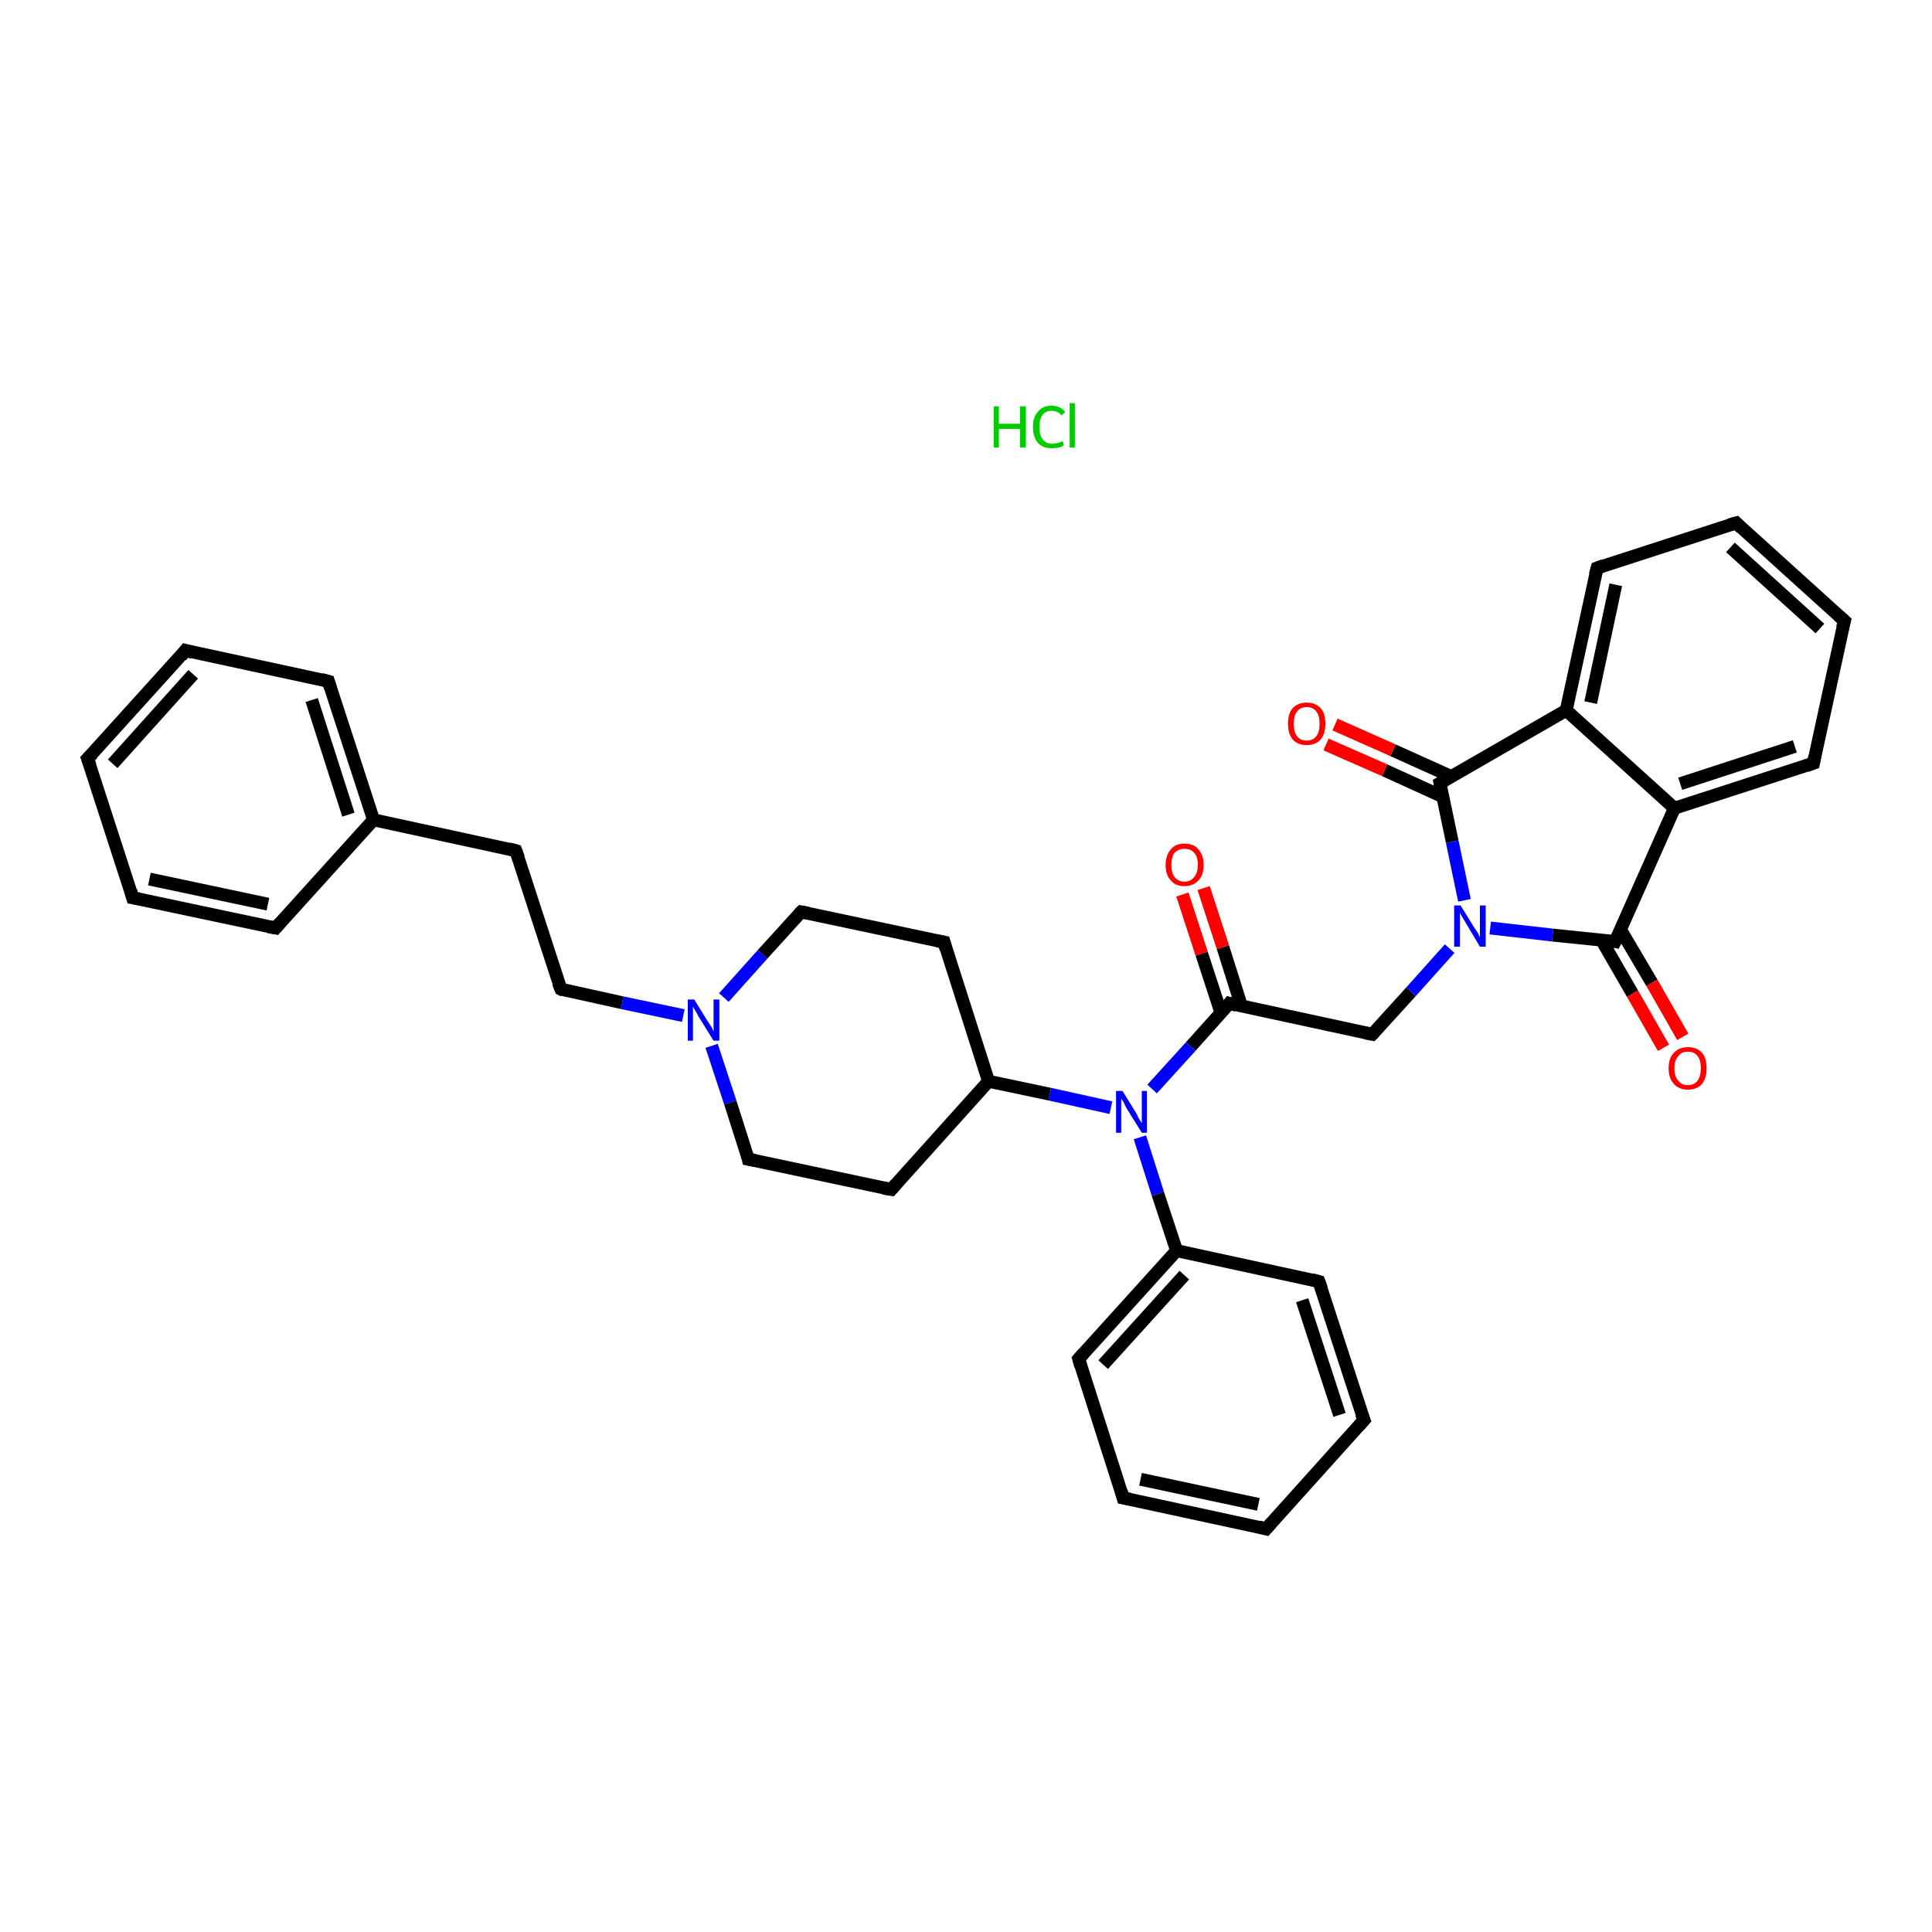 <?xml version='1.0' encoding='iso-8859-1'?>
<svg version='1.1' baseProfile='full'
              xmlns='http://www.w3.org/2000/svg'
                      xmlns:rdkit='http://www.rdkit.org/xml'
                      xmlns:xlink='http://www.w3.org/1999/xlink'
                  xml:space='preserve'
width='300px' height='300px' viewBox='0 0 300 300'>
<!-- END OF HEADER -->
<rect style='opacity:1.0;fill:#FFFFFF;stroke:none' width='300.0' height='300.0' x='0.0' y='0.0'> </rect>
<path class='bond-0 atom-1 atom-2' d='M 186.9,137.9 L 189.9,147.1' style='fill:none;fill-rule:evenodd;stroke:#FF0000;stroke-width:2.0px;stroke-linecap:butt;stroke-linejoin:miter;stroke-opacity:1' />
<path class='bond-0 atom-1 atom-2' d='M 189.9,147.1 L 192.8,156.3' style='fill:none;fill-rule:evenodd;stroke:#000000;stroke-width:2.0px;stroke-linecap:butt;stroke-linejoin:miter;stroke-opacity:1' />
<path class='bond-0 atom-1 atom-2' d='M 183.6,138.9 L 186.6,148.1' style='fill:none;fill-rule:evenodd;stroke:#FF0000;stroke-width:2.0px;stroke-linecap:butt;stroke-linejoin:miter;stroke-opacity:1' />
<path class='bond-0 atom-1 atom-2' d='M 186.6,148.1 L 189.6,157.3' style='fill:none;fill-rule:evenodd;stroke:#000000;stroke-width:2.0px;stroke-linecap:butt;stroke-linejoin:miter;stroke-opacity:1' />
<path class='bond-1 atom-2 atom-3' d='M 190.9,155.8 L 213.1,160.6' style='fill:none;fill-rule:evenodd;stroke:#000000;stroke-width:2.0px;stroke-linecap:butt;stroke-linejoin:miter;stroke-opacity:1' />
<path class='bond-2 atom-3 atom-4' d='M 213.1,160.6 L 219.1,154.0' style='fill:none;fill-rule:evenodd;stroke:#000000;stroke-width:2.0px;stroke-linecap:butt;stroke-linejoin:miter;stroke-opacity:1' />
<path class='bond-2 atom-3 atom-4' d='M 219.1,154.0 L 225.1,147.3' style='fill:none;fill-rule:evenodd;stroke:#0000FF;stroke-width:2.0px;stroke-linecap:butt;stroke-linejoin:miter;stroke-opacity:1' />
<path class='bond-3 atom-4 atom-5' d='M 231.4,144.1 L 241.1,145.2' style='fill:none;fill-rule:evenodd;stroke:#0000FF;stroke-width:2.0px;stroke-linecap:butt;stroke-linejoin:miter;stroke-opacity:1' />
<path class='bond-3 atom-4 atom-5' d='M 241.1,145.2 L 250.8,146.2' style='fill:none;fill-rule:evenodd;stroke:#000000;stroke-width:2.0px;stroke-linecap:butt;stroke-linejoin:miter;stroke-opacity:1' />
<path class='bond-4 atom-5 atom-6' d='M 248.7,146.0 L 253.5,154.3' style='fill:none;fill-rule:evenodd;stroke:#000000;stroke-width:2.0px;stroke-linecap:butt;stroke-linejoin:miter;stroke-opacity:1' />
<path class='bond-4 atom-5 atom-6' d='M 253.5,154.3 L 258.3,162.7' style='fill:none;fill-rule:evenodd;stroke:#FF0000;stroke-width:2.0px;stroke-linecap:butt;stroke-linejoin:miter;stroke-opacity:1' />
<path class='bond-4 atom-5 atom-6' d='M 251.6,144.3 L 256.5,152.6' style='fill:none;fill-rule:evenodd;stroke:#000000;stroke-width:2.0px;stroke-linecap:butt;stroke-linejoin:miter;stroke-opacity:1' />
<path class='bond-4 atom-5 atom-6' d='M 256.5,152.6 L 261.3,161.0' style='fill:none;fill-rule:evenodd;stroke:#FF0000;stroke-width:2.0px;stroke-linecap:butt;stroke-linejoin:miter;stroke-opacity:1' />
<path class='bond-5 atom-5 atom-7' d='M 250.8,146.2 L 260.0,125.5' style='fill:none;fill-rule:evenodd;stroke:#000000;stroke-width:2.0px;stroke-linecap:butt;stroke-linejoin:miter;stroke-opacity:1' />
<path class='bond-6 atom-7 atom-8' d='M 260.0,125.5 L 281.6,118.5' style='fill:none;fill-rule:evenodd;stroke:#000000;stroke-width:2.0px;stroke-linecap:butt;stroke-linejoin:miter;stroke-opacity:1' />
<path class='bond-6 atom-7 atom-8' d='M 260.9,121.7 L 278.7,115.9' style='fill:none;fill-rule:evenodd;stroke:#000000;stroke-width:2.0px;stroke-linecap:butt;stroke-linejoin:miter;stroke-opacity:1' />
<path class='bond-7 atom-8 atom-9' d='M 281.6,118.5 L 286.4,96.4' style='fill:none;fill-rule:evenodd;stroke:#000000;stroke-width:2.0px;stroke-linecap:butt;stroke-linejoin:miter;stroke-opacity:1' />
<path class='bond-8 atom-9 atom-10' d='M 286.4,96.4 L 269.6,81.2' style='fill:none;fill-rule:evenodd;stroke:#000000;stroke-width:2.0px;stroke-linecap:butt;stroke-linejoin:miter;stroke-opacity:1' />
<path class='bond-8 atom-9 atom-10' d='M 282.6,97.6 L 268.7,85.0' style='fill:none;fill-rule:evenodd;stroke:#000000;stroke-width:2.0px;stroke-linecap:butt;stroke-linejoin:miter;stroke-opacity:1' />
<path class='bond-9 atom-10 atom-11' d='M 269.6,81.2 L 248.0,88.2' style='fill:none;fill-rule:evenodd;stroke:#000000;stroke-width:2.0px;stroke-linecap:butt;stroke-linejoin:miter;stroke-opacity:1' />
<path class='bond-10 atom-11 atom-12' d='M 248.0,88.2 L 243.2,110.3' style='fill:none;fill-rule:evenodd;stroke:#000000;stroke-width:2.0px;stroke-linecap:butt;stroke-linejoin:miter;stroke-opacity:1' />
<path class='bond-10 atom-11 atom-12' d='M 250.9,90.8 L 247.0,109.1' style='fill:none;fill-rule:evenodd;stroke:#000000;stroke-width:2.0px;stroke-linecap:butt;stroke-linejoin:miter;stroke-opacity:1' />
<path class='bond-11 atom-12 atom-13' d='M 243.2,110.3 L 223.6,121.6' style='fill:none;fill-rule:evenodd;stroke:#000000;stroke-width:2.0px;stroke-linecap:butt;stroke-linejoin:miter;stroke-opacity:1' />
<path class='bond-12 atom-13 atom-14' d='M 225.4,120.6 L 216.3,116.5' style='fill:none;fill-rule:evenodd;stroke:#000000;stroke-width:2.0px;stroke-linecap:butt;stroke-linejoin:miter;stroke-opacity:1' />
<path class='bond-12 atom-13 atom-14' d='M 216.3,116.5 L 207.3,112.5' style='fill:none;fill-rule:evenodd;stroke:#FF0000;stroke-width:2.0px;stroke-linecap:butt;stroke-linejoin:miter;stroke-opacity:1' />
<path class='bond-12 atom-13 atom-14' d='M 224.0,123.7 L 215.0,119.6' style='fill:none;fill-rule:evenodd;stroke:#000000;stroke-width:2.0px;stroke-linecap:butt;stroke-linejoin:miter;stroke-opacity:1' />
<path class='bond-12 atom-13 atom-14' d='M 215.0,119.6 L 205.9,115.6' style='fill:none;fill-rule:evenodd;stroke:#FF0000;stroke-width:2.0px;stroke-linecap:butt;stroke-linejoin:miter;stroke-opacity:1' />
<path class='bond-13 atom-2 atom-15' d='M 190.9,155.8 L 184.9,162.5' style='fill:none;fill-rule:evenodd;stroke:#000000;stroke-width:2.0px;stroke-linecap:butt;stroke-linejoin:miter;stroke-opacity:1' />
<path class='bond-13 atom-2 atom-15' d='M 184.9,162.5 L 178.9,169.1' style='fill:none;fill-rule:evenodd;stroke:#0000FF;stroke-width:2.0px;stroke-linecap:butt;stroke-linejoin:miter;stroke-opacity:1' />
<path class='bond-14 atom-15 atom-16' d='M 172.5,172.0 L 163.0,169.9' style='fill:none;fill-rule:evenodd;stroke:#0000FF;stroke-width:2.0px;stroke-linecap:butt;stroke-linejoin:miter;stroke-opacity:1' />
<path class='bond-14 atom-15 atom-16' d='M 163.0,169.9 L 153.5,167.9' style='fill:none;fill-rule:evenodd;stroke:#000000;stroke-width:2.0px;stroke-linecap:butt;stroke-linejoin:miter;stroke-opacity:1' />
<path class='bond-15 atom-16 atom-17' d='M 153.5,167.9 L 146.6,146.3' style='fill:none;fill-rule:evenodd;stroke:#000000;stroke-width:2.0px;stroke-linecap:butt;stroke-linejoin:miter;stroke-opacity:1' />
<path class='bond-16 atom-17 atom-18' d='M 146.6,146.3 L 124.4,141.6' style='fill:none;fill-rule:evenodd;stroke:#000000;stroke-width:2.0px;stroke-linecap:butt;stroke-linejoin:miter;stroke-opacity:1' />
<path class='bond-17 atom-18 atom-19' d='M 124.4,141.6 L 118.4,148.2' style='fill:none;fill-rule:evenodd;stroke:#000000;stroke-width:2.0px;stroke-linecap:butt;stroke-linejoin:miter;stroke-opacity:1' />
<path class='bond-17 atom-18 atom-19' d='M 118.4,148.2 L 112.4,154.9' style='fill:none;fill-rule:evenodd;stroke:#0000FF;stroke-width:2.0px;stroke-linecap:butt;stroke-linejoin:miter;stroke-opacity:1' />
<path class='bond-18 atom-19 atom-20' d='M 106.1,157.7 L 96.6,155.7' style='fill:none;fill-rule:evenodd;stroke:#0000FF;stroke-width:2.0px;stroke-linecap:butt;stroke-linejoin:miter;stroke-opacity:1' />
<path class='bond-18 atom-19 atom-20' d='M 96.6,155.7 L 87.1,153.6' style='fill:none;fill-rule:evenodd;stroke:#000000;stroke-width:2.0px;stroke-linecap:butt;stroke-linejoin:miter;stroke-opacity:1' />
<path class='bond-19 atom-20 atom-21' d='M 87.1,153.6 L 80.1,132.1' style='fill:none;fill-rule:evenodd;stroke:#000000;stroke-width:2.0px;stroke-linecap:butt;stroke-linejoin:miter;stroke-opacity:1' />
<path class='bond-20 atom-21 atom-22' d='M 80.1,132.1 L 58.0,127.3' style='fill:none;fill-rule:evenodd;stroke:#000000;stroke-width:2.0px;stroke-linecap:butt;stroke-linejoin:miter;stroke-opacity:1' />
<path class='bond-21 atom-22 atom-23' d='M 58.0,127.3 L 51.0,105.8' style='fill:none;fill-rule:evenodd;stroke:#000000;stroke-width:2.0px;stroke-linecap:butt;stroke-linejoin:miter;stroke-opacity:1' />
<path class='bond-21 atom-22 atom-23' d='M 54.1,126.5 L 48.4,108.7' style='fill:none;fill-rule:evenodd;stroke:#000000;stroke-width:2.0px;stroke-linecap:butt;stroke-linejoin:miter;stroke-opacity:1' />
<path class='bond-22 atom-23 atom-24' d='M 51.0,105.8 L 28.8,101.0' style='fill:none;fill-rule:evenodd;stroke:#000000;stroke-width:2.0px;stroke-linecap:butt;stroke-linejoin:miter;stroke-opacity:1' />
<path class='bond-23 atom-24 atom-25' d='M 28.8,101.0 L 13.6,117.8' style='fill:none;fill-rule:evenodd;stroke:#000000;stroke-width:2.0px;stroke-linecap:butt;stroke-linejoin:miter;stroke-opacity:1' />
<path class='bond-23 atom-24 atom-25' d='M 30.0,104.7 L 17.5,118.6' style='fill:none;fill-rule:evenodd;stroke:#000000;stroke-width:2.0px;stroke-linecap:butt;stroke-linejoin:miter;stroke-opacity:1' />
<path class='bond-24 atom-25 atom-26' d='M 13.6,117.8 L 20.6,139.4' style='fill:none;fill-rule:evenodd;stroke:#000000;stroke-width:2.0px;stroke-linecap:butt;stroke-linejoin:miter;stroke-opacity:1' />
<path class='bond-25 atom-26 atom-27' d='M 20.6,139.4 L 42.8,144.1' style='fill:none;fill-rule:evenodd;stroke:#000000;stroke-width:2.0px;stroke-linecap:butt;stroke-linejoin:miter;stroke-opacity:1' />
<path class='bond-25 atom-26 atom-27' d='M 23.2,136.5 L 41.6,140.4' style='fill:none;fill-rule:evenodd;stroke:#000000;stroke-width:2.0px;stroke-linecap:butt;stroke-linejoin:miter;stroke-opacity:1' />
<path class='bond-26 atom-19 atom-28' d='M 110.5,162.4 L 113.4,171.2' style='fill:none;fill-rule:evenodd;stroke:#0000FF;stroke-width:2.0px;stroke-linecap:butt;stroke-linejoin:miter;stroke-opacity:1' />
<path class='bond-26 atom-19 atom-28' d='M 113.4,171.2 L 116.2,180.0' style='fill:none;fill-rule:evenodd;stroke:#000000;stroke-width:2.0px;stroke-linecap:butt;stroke-linejoin:miter;stroke-opacity:1' />
<path class='bond-27 atom-28 atom-29' d='M 116.2,180.0 L 138.4,184.7' style='fill:none;fill-rule:evenodd;stroke:#000000;stroke-width:2.0px;stroke-linecap:butt;stroke-linejoin:miter;stroke-opacity:1' />
<path class='bond-28 atom-15 atom-30' d='M 177.0,176.6 L 179.8,185.4' style='fill:none;fill-rule:evenodd;stroke:#0000FF;stroke-width:2.0px;stroke-linecap:butt;stroke-linejoin:miter;stroke-opacity:1' />
<path class='bond-28 atom-15 atom-30' d='M 179.8,185.4 L 182.7,194.2' style='fill:none;fill-rule:evenodd;stroke:#000000;stroke-width:2.0px;stroke-linecap:butt;stroke-linejoin:miter;stroke-opacity:1' />
<path class='bond-29 atom-30 atom-31' d='M 182.7,194.2 L 167.5,211.0' style='fill:none;fill-rule:evenodd;stroke:#000000;stroke-width:2.0px;stroke-linecap:butt;stroke-linejoin:miter;stroke-opacity:1' />
<path class='bond-29 atom-30 atom-31' d='M 183.9,198.0 L 171.3,211.9' style='fill:none;fill-rule:evenodd;stroke:#000000;stroke-width:2.0px;stroke-linecap:butt;stroke-linejoin:miter;stroke-opacity:1' />
<path class='bond-30 atom-31 atom-32' d='M 167.5,211.0 L 174.4,232.6' style='fill:none;fill-rule:evenodd;stroke:#000000;stroke-width:2.0px;stroke-linecap:butt;stroke-linejoin:miter;stroke-opacity:1' />
<path class='bond-31 atom-32 atom-33' d='M 174.4,232.6 L 196.6,237.4' style='fill:none;fill-rule:evenodd;stroke:#000000;stroke-width:2.0px;stroke-linecap:butt;stroke-linejoin:miter;stroke-opacity:1' />
<path class='bond-31 atom-32 atom-33' d='M 177.1,229.7 L 195.4,233.6' style='fill:none;fill-rule:evenodd;stroke:#000000;stroke-width:2.0px;stroke-linecap:butt;stroke-linejoin:miter;stroke-opacity:1' />
<path class='bond-32 atom-33 atom-34' d='M 196.6,237.4 L 211.8,220.5' style='fill:none;fill-rule:evenodd;stroke:#000000;stroke-width:2.0px;stroke-linecap:butt;stroke-linejoin:miter;stroke-opacity:1' />
<path class='bond-33 atom-34 atom-35' d='M 211.8,220.5 L 204.8,199.0' style='fill:none;fill-rule:evenodd;stroke:#000000;stroke-width:2.0px;stroke-linecap:butt;stroke-linejoin:miter;stroke-opacity:1' />
<path class='bond-33 atom-34 atom-35' d='M 208.0,219.7 L 202.2,201.9' style='fill:none;fill-rule:evenodd;stroke:#000000;stroke-width:2.0px;stroke-linecap:butt;stroke-linejoin:miter;stroke-opacity:1' />
<path class='bond-34 atom-13 atom-4' d='M 223.6,121.6 L 225.5,130.7' style='fill:none;fill-rule:evenodd;stroke:#000000;stroke-width:2.0px;stroke-linecap:butt;stroke-linejoin:miter;stroke-opacity:1' />
<path class='bond-34 atom-13 atom-4' d='M 225.5,130.7 L 227.4,139.8' style='fill:none;fill-rule:evenodd;stroke:#0000FF;stroke-width:2.0px;stroke-linecap:butt;stroke-linejoin:miter;stroke-opacity:1' />
<path class='bond-35 atom-29 atom-16' d='M 138.4,184.7 L 153.5,167.9' style='fill:none;fill-rule:evenodd;stroke:#000000;stroke-width:2.0px;stroke-linecap:butt;stroke-linejoin:miter;stroke-opacity:1' />
<path class='bond-36 atom-35 atom-30' d='M 204.8,199.0 L 182.7,194.2' style='fill:none;fill-rule:evenodd;stroke:#000000;stroke-width:2.0px;stroke-linecap:butt;stroke-linejoin:miter;stroke-opacity:1' />
<path class='bond-37 atom-12 atom-7' d='M 243.2,110.3 L 260.0,125.5' style='fill:none;fill-rule:evenodd;stroke:#000000;stroke-width:2.0px;stroke-linecap:butt;stroke-linejoin:miter;stroke-opacity:1' />
<path class='bond-38 atom-27 atom-22' d='M 42.8,144.1 L 58.0,127.3' style='fill:none;fill-rule:evenodd;stroke:#000000;stroke-width:2.0px;stroke-linecap:butt;stroke-linejoin:miter;stroke-opacity:1' />
<path d='M 192.0,156.1 L 190.9,155.8 L 190.6,156.2' style='fill:none;stroke:#000000;stroke-width:2.0px;stroke-linecap:butt;stroke-linejoin:miter;stroke-opacity:1;' />
<path d='M 212.0,160.4 L 213.1,160.6 L 213.4,160.3' style='fill:none;stroke:#000000;stroke-width:2.0px;stroke-linecap:butt;stroke-linejoin:miter;stroke-opacity:1;' />
<path d='M 250.3,146.1 L 250.8,146.2 L 251.3,145.2' style='fill:none;stroke:#000000;stroke-width:2.0px;stroke-linecap:butt;stroke-linejoin:miter;stroke-opacity:1;' />
<path d='M 280.5,118.9 L 281.6,118.5 L 281.8,117.4' style='fill:none;stroke:#000000;stroke-width:2.0px;stroke-linecap:butt;stroke-linejoin:miter;stroke-opacity:1;' />
<path d='M 286.1,97.5 L 286.4,96.4 L 285.5,95.6' style='fill:none;stroke:#000000;stroke-width:2.0px;stroke-linecap:butt;stroke-linejoin:miter;stroke-opacity:1;' />
<path d='M 270.4,82.0 L 269.6,81.2 L 268.5,81.5' style='fill:none;stroke:#000000;stroke-width:2.0px;stroke-linecap:butt;stroke-linejoin:miter;stroke-opacity:1;' />
<path d='M 249.1,87.8 L 248.0,88.2 L 247.7,89.3' style='fill:none;stroke:#000000;stroke-width:2.0px;stroke-linecap:butt;stroke-linejoin:miter;stroke-opacity:1;' />
<path d='M 224.6,121.0 L 223.6,121.6 L 223.7,122.1' style='fill:none;stroke:#000000;stroke-width:2.0px;stroke-linecap:butt;stroke-linejoin:miter;stroke-opacity:1;' />
<path d='M 146.9,147.4 L 146.6,146.3 L 145.5,146.1' style='fill:none;stroke:#000000;stroke-width:2.0px;stroke-linecap:butt;stroke-linejoin:miter;stroke-opacity:1;' />
<path d='M 125.5,141.8 L 124.4,141.6 L 124.1,141.9' style='fill:none;stroke:#000000;stroke-width:2.0px;stroke-linecap:butt;stroke-linejoin:miter;stroke-opacity:1;' />
<path d='M 87.5,153.8 L 87.1,153.6 L 86.7,152.6' style='fill:none;stroke:#000000;stroke-width:2.0px;stroke-linecap:butt;stroke-linejoin:miter;stroke-opacity:1;' />
<path d='M 80.5,133.2 L 80.1,132.1 L 79.0,131.8' style='fill:none;stroke:#000000;stroke-width:2.0px;stroke-linecap:butt;stroke-linejoin:miter;stroke-opacity:1;' />
<path d='M 51.3,106.8 L 51.0,105.8 L 49.9,105.5' style='fill:none;stroke:#000000;stroke-width:2.0px;stroke-linecap:butt;stroke-linejoin:miter;stroke-opacity:1;' />
<path d='M 29.9,101.3 L 28.8,101.0 L 28.1,101.9' style='fill:none;stroke:#000000;stroke-width:2.0px;stroke-linecap:butt;stroke-linejoin:miter;stroke-opacity:1;' />
<path d='M 14.4,117.0 L 13.6,117.8 L 14.0,118.9' style='fill:none;stroke:#000000;stroke-width:2.0px;stroke-linecap:butt;stroke-linejoin:miter;stroke-opacity:1;' />
<path d='M 20.3,138.3 L 20.6,139.4 L 21.7,139.6' style='fill:none;stroke:#000000;stroke-width:2.0px;stroke-linecap:butt;stroke-linejoin:miter;stroke-opacity:1;' />
<path d='M 41.7,143.9 L 42.8,144.1 L 43.5,143.3' style='fill:none;stroke:#000000;stroke-width:2.0px;stroke-linecap:butt;stroke-linejoin:miter;stroke-opacity:1;' />
<path d='M 116.1,179.5 L 116.2,180.0 L 117.3,180.2' style='fill:none;stroke:#000000;stroke-width:2.0px;stroke-linecap:butt;stroke-linejoin:miter;stroke-opacity:1;' />
<path d='M 137.2,184.5 L 138.4,184.7 L 139.1,183.9' style='fill:none;stroke:#000000;stroke-width:2.0px;stroke-linecap:butt;stroke-linejoin:miter;stroke-opacity:1;' />
<path d='M 168.2,210.2 L 167.5,211.0 L 167.8,212.1' style='fill:none;stroke:#000000;stroke-width:2.0px;stroke-linecap:butt;stroke-linejoin:miter;stroke-opacity:1;' />
<path d='M 174.1,231.5 L 174.4,232.6 L 175.5,232.8' style='fill:none;stroke:#000000;stroke-width:2.0px;stroke-linecap:butt;stroke-linejoin:miter;stroke-opacity:1;' />
<path d='M 195.5,237.1 L 196.6,237.4 L 197.4,236.5' style='fill:none;stroke:#000000;stroke-width:2.0px;stroke-linecap:butt;stroke-linejoin:miter;stroke-opacity:1;' />
<path d='M 211.0,221.4 L 211.8,220.5 L 211.4,219.5' style='fill:none;stroke:#000000;stroke-width:2.0px;stroke-linecap:butt;stroke-linejoin:miter;stroke-opacity:1;' />
<path d='M 205.2,200.1 L 204.8,199.0 L 203.7,198.7' style='fill:none;stroke:#000000;stroke-width:2.0px;stroke-linecap:butt;stroke-linejoin:miter;stroke-opacity:1;' />
<path class='atom-0' d='M 154.3 63.1
L 155.1 63.1
L 155.1 65.8
L 158.4 65.8
L 158.4 63.1
L 159.3 63.1
L 159.3 69.5
L 158.4 69.5
L 158.4 66.6
L 155.1 66.6
L 155.1 69.5
L 154.3 69.5
L 154.3 63.1
' fill='#00CC00'/>
<path class='atom-0' d='M 160.4 66.3
Q 160.4 64.7, 161.2 63.9
Q 161.9 63.0, 163.3 63.0
Q 164.7 63.0, 165.4 64.0
L 164.8 64.5
Q 164.3 63.8, 163.3 63.8
Q 162.4 63.8, 161.9 64.4
Q 161.4 65.1, 161.4 66.3
Q 161.4 67.6, 161.9 68.2
Q 162.4 68.9, 163.4 68.9
Q 164.2 68.9, 165.0 68.5
L 165.2 69.1
Q 164.9 69.4, 164.4 69.5
Q 163.9 69.6, 163.3 69.6
Q 161.9 69.6, 161.2 68.8
Q 160.4 67.9, 160.4 66.3
' fill='#00CC00'/>
<path class='atom-0' d='M 166.1 62.6
L 166.9 62.6
L 166.9 69.5
L 166.1 69.5
L 166.1 62.6
' fill='#00CC00'/>
<path class='atom-1' d='M 181.0 134.3
Q 181.0 132.8, 181.8 131.9
Q 182.5 131.0, 183.9 131.0
Q 185.4 131.0, 186.1 131.9
Q 186.9 132.8, 186.9 134.3
Q 186.9 135.9, 186.1 136.7
Q 185.3 137.6, 183.9 137.6
Q 182.5 137.6, 181.8 136.7
Q 181.0 135.9, 181.0 134.3
M 183.9 136.9
Q 184.9 136.9, 185.4 136.2
Q 186.0 135.6, 186.0 134.3
Q 186.0 133.0, 185.4 132.4
Q 184.9 131.8, 183.9 131.8
Q 183.0 131.8, 182.4 132.4
Q 181.9 133.0, 181.9 134.3
Q 181.9 135.6, 182.4 136.2
Q 183.0 136.9, 183.9 136.9
' fill='#FF0000'/>
<path class='atom-4' d='M 226.8 140.6
L 228.9 144.0
Q 229.1 144.3, 229.5 144.9
Q 229.8 145.5, 229.8 145.6
L 229.8 140.6
L 230.7 140.6
L 230.7 147.0
L 229.8 147.0
L 227.6 143.3
Q 227.3 142.8, 227.0 142.3
Q 226.7 141.8, 226.7 141.7
L 226.7 147.0
L 225.8 147.0
L 225.8 140.6
L 226.8 140.6
' fill='#0000FF'/>
<path class='atom-6' d='M 259.1 165.9
Q 259.1 164.3, 259.9 163.5
Q 260.7 162.6, 262.1 162.6
Q 263.5 162.6, 264.3 163.5
Q 265.0 164.3, 265.0 165.9
Q 265.0 167.4, 264.3 168.3
Q 263.5 169.2, 262.1 169.2
Q 260.7 169.2, 259.9 168.3
Q 259.1 167.4, 259.1 165.9
M 262.1 168.5
Q 263.1 168.5, 263.6 167.8
Q 264.1 167.1, 264.1 165.9
Q 264.1 164.6, 263.6 164.0
Q 263.1 163.3, 262.1 163.3
Q 261.1 163.3, 260.6 164.0
Q 260.0 164.6, 260.0 165.9
Q 260.0 167.2, 260.6 167.8
Q 261.1 168.5, 262.1 168.5
' fill='#FF0000'/>
<path class='atom-14' d='M 200.0 112.4
Q 200.0 110.8, 200.7 110.0
Q 201.5 109.1, 202.9 109.1
Q 204.3 109.1, 205.1 110.0
Q 205.8 110.8, 205.8 112.4
Q 205.8 113.9, 205.1 114.8
Q 204.3 115.7, 202.9 115.7
Q 201.5 115.7, 200.7 114.8
Q 200.0 113.9, 200.0 112.4
M 202.9 115.0
Q 203.9 115.0, 204.4 114.3
Q 204.9 113.7, 204.9 112.4
Q 204.9 111.1, 204.4 110.5
Q 203.9 109.8, 202.9 109.8
Q 201.9 109.8, 201.4 110.5
Q 200.9 111.1, 200.9 112.4
Q 200.9 113.7, 201.4 114.3
Q 201.9 115.0, 202.9 115.0
' fill='#FF0000'/>
<path class='atom-15' d='M 174.3 169.4
L 176.4 172.8
Q 176.6 173.2, 176.9 173.8
Q 177.3 174.4, 177.3 174.4
L 177.3 169.4
L 178.1 169.4
L 178.1 175.9
L 177.3 175.9
L 175.0 172.2
Q 174.7 171.7, 174.5 171.2
Q 174.2 170.7, 174.1 170.6
L 174.1 175.9
L 173.3 175.9
L 173.3 169.4
L 174.3 169.4
' fill='#0000FF'/>
<path class='atom-19' d='M 107.8 155.2
L 109.9 158.6
Q 110.1 158.9, 110.5 159.5
Q 110.8 160.1, 110.8 160.2
L 110.8 155.2
L 111.7 155.2
L 111.7 161.6
L 110.8 161.6
L 108.5 157.9
Q 108.3 157.5, 108.0 157.0
Q 107.7 156.5, 107.6 156.3
L 107.6 161.6
L 106.8 161.6
L 106.8 155.2
L 107.8 155.2
' fill='#0000FF'/>
</svg>
